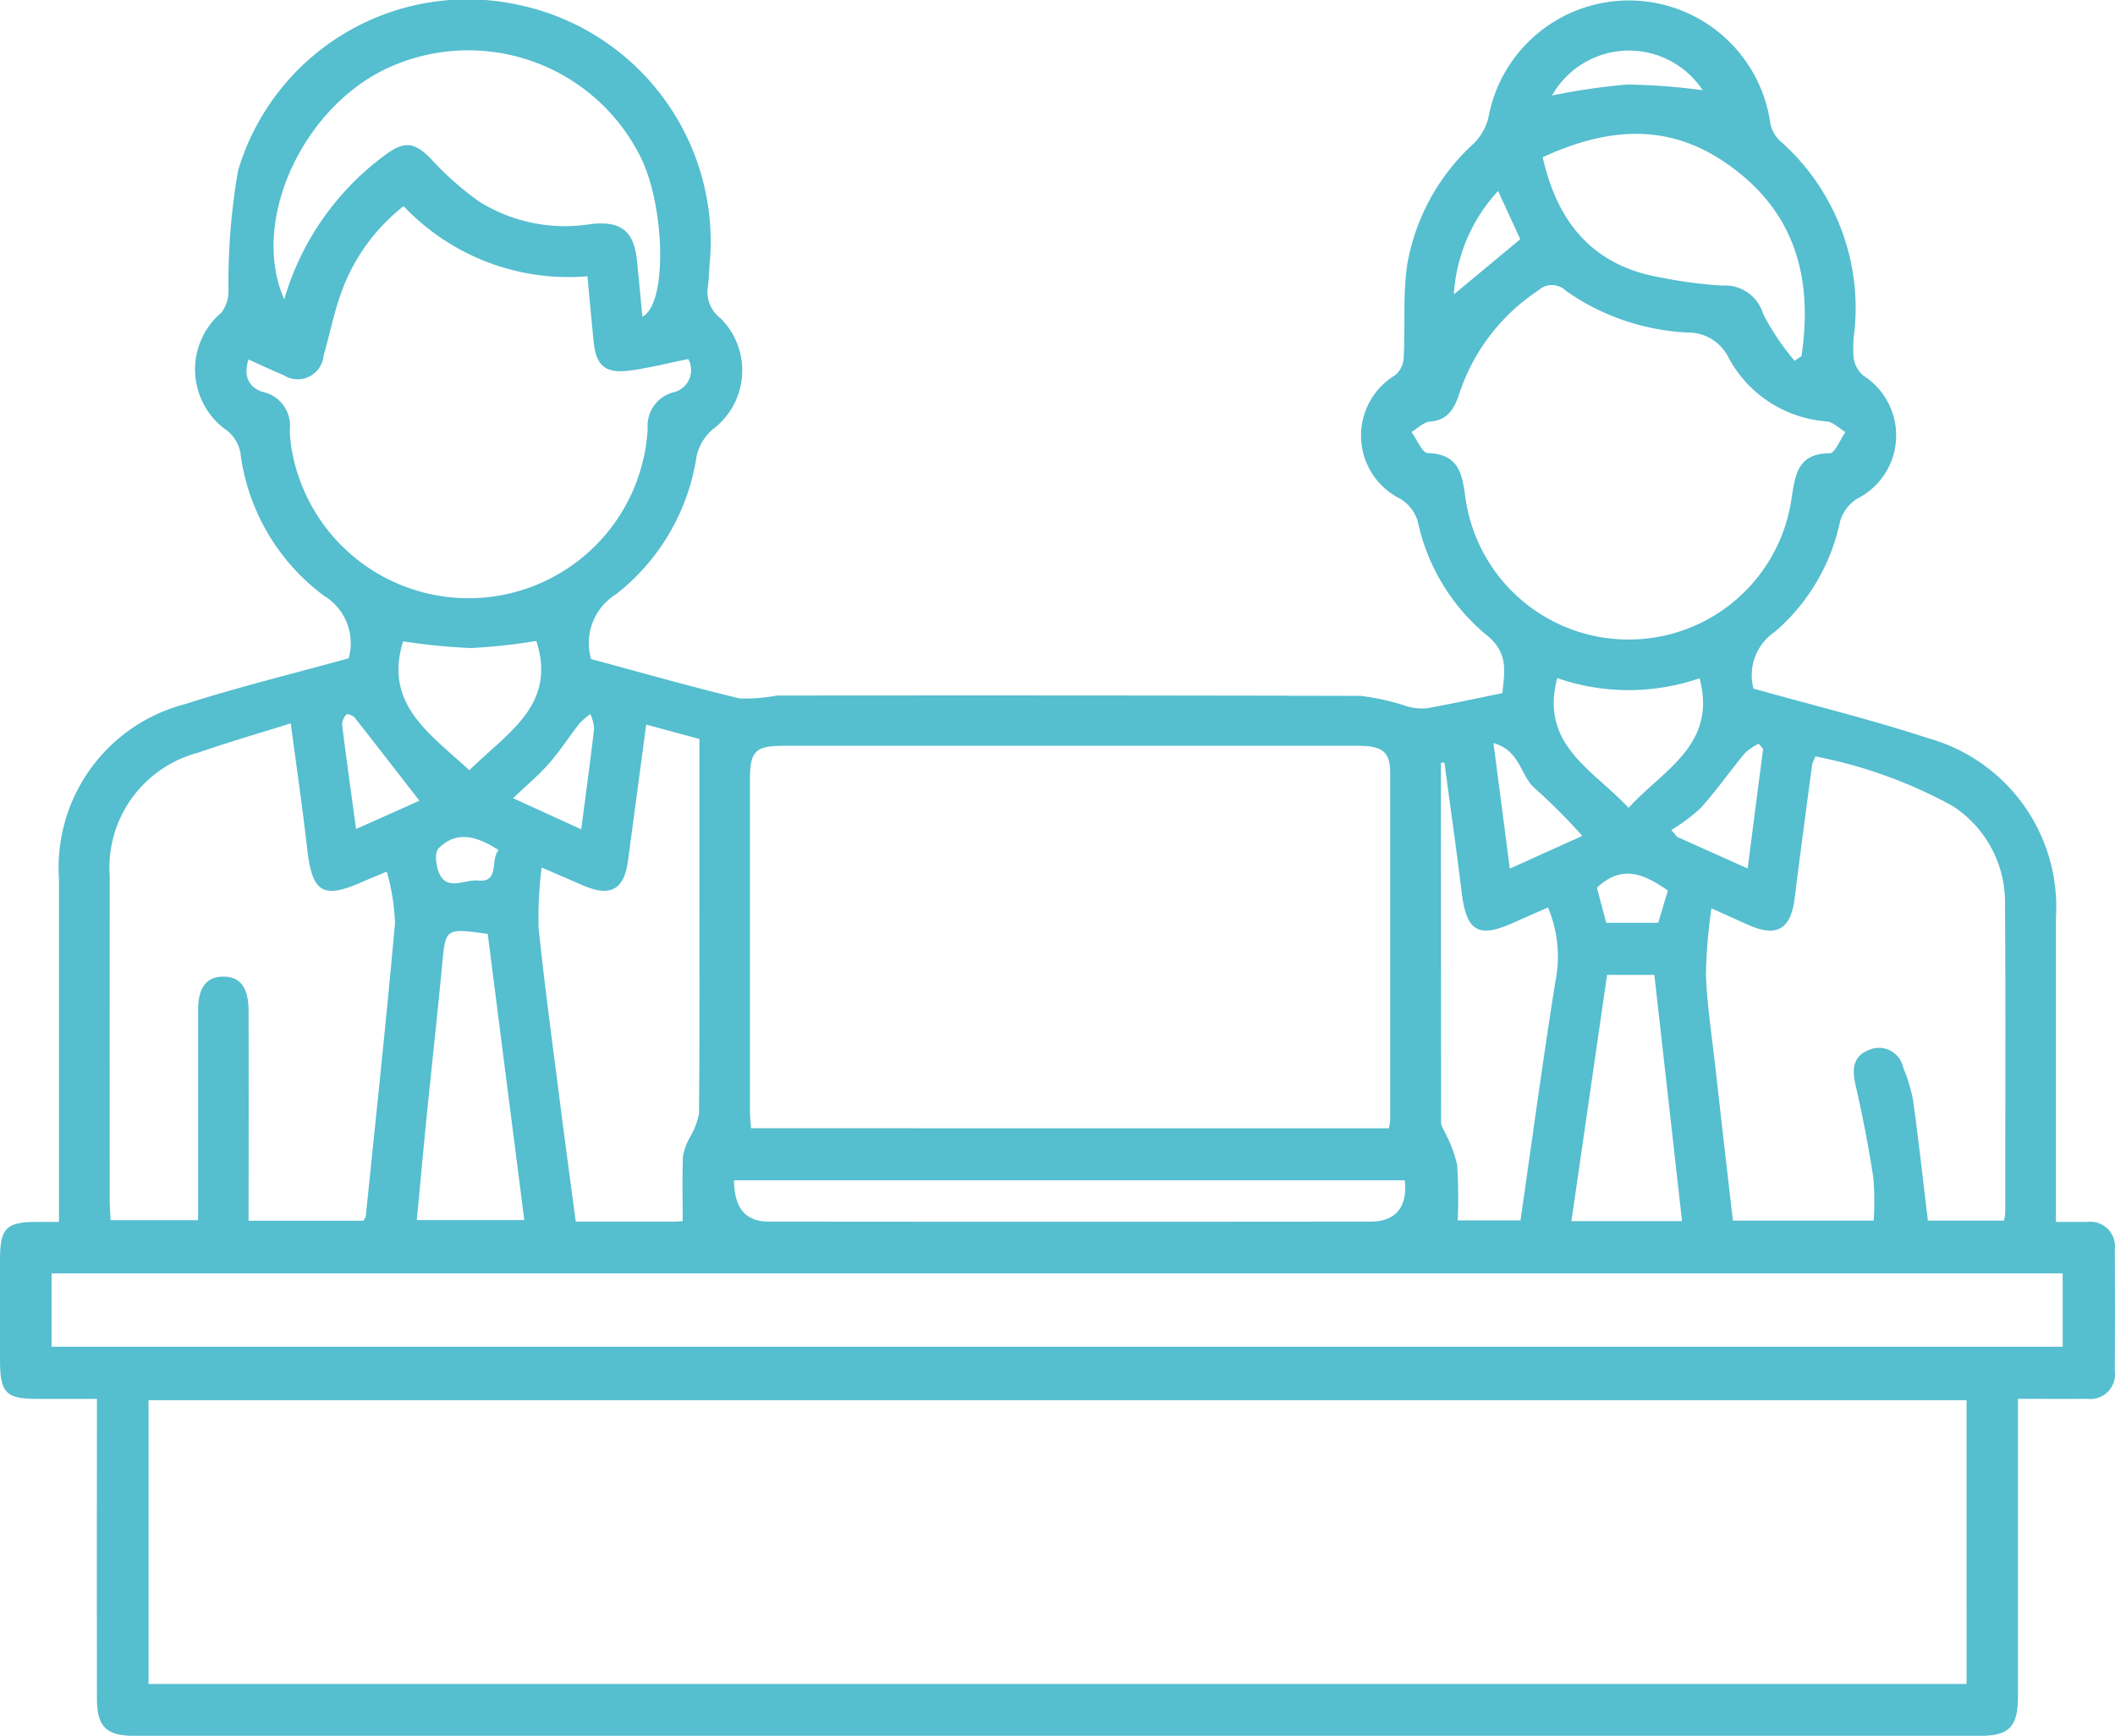 <svg id="ocupacional" xmlns="http://www.w3.org/2000/svg" width="76.856" height="63.075" viewBox="0 0 76.856 63.075">
  <path id="Caminho_94" data-name="Caminho 94" d="M75.821,70.832c2.188.614,4.289,1.127,6.34,1.8a6.365,6.365,0,0,1,4.651,6.524c0,3.647,0,7.293,0,11.056.4,0,.769,0,1.139,0a.894.894,0,0,1,1,.99q.012,2.218,0,4.438a.893.893,0,0,1-.994,1c-.812.006-1.624,0-2.526,0v.871q0,4.973,0,9.948c0,1.1-.317,1.428-1.393,1.428q-33.518,0-67.039,0c-1.041,0-1.374-.333-1.374-1.366q-.006-4.973,0-9.948v-.931c-.751,0-1.454,0-2.16,0-1.151,0-1.36-.217-1.362-1.4q0-1.838,0-3.673c0-1.125.223-1.352,1.325-1.358.247,0,.5,0,.818,0v-.892q0-5.777,0-11.555a6.137,6.137,0,0,1,4.585-6.369c1.935-.624,3.914-1.1,5.941-1.665a2.016,2.016,0,0,0-.9-2.274,7.664,7.664,0,0,1-3.037-5.215,1.375,1.375,0,0,0-.468-.775,2.707,2.707,0,0,1-.217-4.3,1.305,1.305,0,0,0,.256-.783A23.632,23.632,0,0,1,20.755,52a8.7,8.7,0,0,1,10.177-6.017,8.79,8.79,0,0,1,6.962,9.371c-.027.28-.027.56-.063.839a1.2,1.2,0,0,0,.454,1.182A2.671,2.671,0,0,1,38,61.412a1.819,1.819,0,0,0-.585.971,7.824,7.824,0,0,1-2.943,5.031,2.082,2.082,0,0,0-.89,2.344c1.818.489,3.6,1,5.405,1.432a6.351,6.351,0,0,0,1.354-.106q10.6-.012,21.2.012a8.5,8.5,0,0,1,1.685.378,1.992,1.992,0,0,0,.714.074c.9-.16,1.8-.356,2.755-.552.076-.769.243-1.468-.591-2.123a7.363,7.363,0,0,1-2.483-4.119,1.442,1.442,0,0,0-.63-.818,2.562,2.562,0,0,1-.18-4.5.885.885,0,0,0,.3-.659c.059-1.117-.033-2.25.127-3.348a7.732,7.732,0,0,1,2.424-4.411,2.007,2.007,0,0,0,.528-.941,5.19,5.19,0,0,1,10.24.19,1.2,1.2,0,0,0,.335.642,8.092,8.092,0,0,1,2.726,6.921,4.37,4.37,0,0,0-.029.992,1.027,1.027,0,0,0,.358.64,2.576,2.576,0,0,1-.235,4.471,1.464,1.464,0,0,0-.618.82A7.244,7.244,0,0,1,76.6,68.766,1.9,1.9,0,0,0,75.821,70.832Zm7.743,25.859H17.5V107H83.565ZM62.571,86.809a1.978,1.978,0,0,0,.049-.28q0-6.31,0-12.619c0-.783-.272-1-1.178-1q-10.44,0-20.879,0c-1.006,0-1.207.2-1.209,1.2q0,6.04,0,12.083c0,.2.025.391.039.614C47.136,86.809,54.826,86.809,62.571,86.809ZM13.977,94.746H87.056V92.083H13.977C13.977,92.981,13.977,93.838,13.977,94.746ZM74.292,78.814a19.872,19.872,0,0,0-.2,2.4c.039,1.068.2,2.129.323,3.193q.322,2.874.659,5.757h5.115a10.675,10.675,0,0,0-.012-1.56c-.176-1.127-.389-2.25-.646-3.36-.133-.571-.1-1.049.474-1.276a.9.9,0,0,1,1.258.642,5.884,5.884,0,0,1,.356,1.166c.2,1.45.36,2.9.54,4.389h2.761a1.639,1.639,0,0,0,.049-.262c0-3.747.018-7.5-.008-11.242a4.16,4.16,0,0,0-1.906-3.565,17.1,17.1,0,0,0-4.98-1.8,1.89,1.89,0,0,0-.123.3c-.215,1.616-.432,3.231-.634,4.849-.141,1.125-.642,1.43-1.659.984C75.269,79.26,74.883,79.08,74.292,78.814Zm-51.624-6.72c-1.2.378-2.3.693-3.379,1.07a4.321,4.321,0,0,0-3.2,4.489q-.006,5.89,0,11.78c0,.245.022.489.033.714H19.3c0-2.585,0-5.109,0-7.633,0-.824.313-1.223.929-1.215s.9.4.906,1.239q.006,3.405,0,6.808v.822h4.176c.041-.082.08-.123.084-.168.362-3.548.744-7.1,1.061-10.649a7.758,7.758,0,0,0-.3-1.869c-.387.164-.622.256-.851.358-1.464.652-1.849.423-2.035-1.145C23.1,75.2,22.884,73.72,22.667,72.094ZM21.131,58.872c-.2.626.029,1.037.546,1.186a1.252,1.252,0,0,1,.955,1.37,4.979,4.979,0,0,0,.123.984,6.521,6.521,0,0,0,12.883-1.023,1.258,1.258,0,0,1,.906-1.317.83.83,0,0,0,.569-1.215c-.749.149-1.44.329-2.141.419-.886.112-1.215-.186-1.3-1.068-.076-.775-.147-1.552-.223-2.36A8.251,8.251,0,0,1,26.768,53.3a6.994,6.994,0,0,0-2.3,3.24c-.25.72-.4,1.473-.609,2.2a.944.944,0,0,1-1.454.7C21.99,59.268,21.583,59.074,21.131,58.872ZM71.214,69.048a5.977,5.977,0,0,0,5.994-5.15c.135-.871.237-1.61,1.383-1.618.192,0,.38-.5.571-.771-.225-.133-.438-.358-.675-.387a4.406,4.406,0,0,1-3.571-2.315,1.629,1.629,0,0,0-1.485-.914,8.388,8.388,0,0,1-4.422-1.513.724.724,0,0,0-1-.022,7.2,7.2,0,0,0-2.9,3.822c-.184.522-.423.9-1.045.949-.233.02-.448.245-.671.378.2.268.389.761.593.767,1.137.031,1.254.769,1.37,1.64A5.981,5.981,0,0,0,71.214,69.048ZM36.91,90.181c0-.857-.02-1.618.012-2.377a2.338,2.338,0,0,1,.262-.689,2.664,2.664,0,0,0,.319-.839c.025-2.853.014-5.708.014-8.563v-5.05l-1.933-.524c-.229,1.718-.446,3.33-.661,4.943-.139,1.057-.64,1.336-1.638.9l-1.5-.65a14.487,14.487,0,0,0-.112,2.184c.225,2.178.524,4.348.8,6.52.176,1.381.364,2.757.55,4.164,1.233,0,2.379,0,3.524,0A3.433,3.433,0,0,0,36.91,90.181ZM35.446,57.317c.918-.468.82-3.994-.055-5.778A6.991,6.991,0,0,0,26.15,48.3c-3.1,1.468-4.96,5.6-3.718,8.387a9.943,9.943,0,0,1,3.734-5.295c.657-.474,1.023-.393,1.589.182a10.961,10.961,0,0,0,1.761,1.56,5.877,5.877,0,0,0,4.031.822c1.129-.137,1.593.252,1.7,1.319C35.317,55.933,35.376,56.589,35.446,57.317Zm29.146,16.2-.129.012q0,6.537.006,13.077c0,.131.106.26.157.391a4.769,4.769,0,0,1,.427,1.139,18.973,18.973,0,0,1,.02,2.019h2.282c.421-2.923.81-5.8,1.266-8.669a4.587,4.587,0,0,0-.268-2.7c-.44.194-.859.376-1.276.562-1.256.562-1.687.3-1.857-1.092C65.027,76.675,64.8,75.1,64.591,73.517Zm12.725-14.6c.084-.055.168-.112.25-.168.421-2.861-.231-5.283-2.747-7.017-2.2-1.513-4.4-1.241-6.659-.211.532,2.372,1.824,3.937,4.26,4.366a16.469,16.469,0,0,0,2.27.3,1.439,1.439,0,0,1,1.483,1.035A8.974,8.974,0,0,0,77.316,58.919ZM38.775,88.7c.01,1.012.415,1.5,1.27,1.5q10.943.012,21.883,0c.9,0,1.335-.562,1.219-1.5Zm-8.95-8.954c-1.55-.217-1.532-.215-1.661,1.164-.166,1.773-.364,3.544-.542,5.317-.131,1.3-.25,2.61-.374,3.917h3.906C30.707,86.641,30.267,83.211,29.825,79.745Zm43.4,10.437c-.339-3.025-.673-5.974-1.006-8.948H70.5c-.434,3-.861,5.958-1.295,8.948ZM29.159,73.8c1.35-1.348,3.193-2.36,2.432-4.7a20.927,20.927,0,0,1-2.381.258,22.471,22.471,0,0,1-2.46-.243C26.034,71.413,27.752,72.491,29.159,73.8Zm42.124,1.364c1.264-1.387,3.223-2.289,2.579-4.708a7.921,7.921,0,0,1-5.172-.006C68.042,72.885,70.007,73.783,71.283,75.168Zm4.888-2.139c-.053-.063-.108-.127-.162-.192a2.227,2.227,0,0,0-.5.344c-.544.657-1.037,1.36-1.605,1.994a6.648,6.648,0,0,1-1.068.8l.213.25,2.561,1.147C75.805,75.841,75.987,74.435,76.171,73.028Zm-9.8-.219c.213,1.63.4,3.053.593,4.569L69.6,76.184a21.293,21.293,0,0,0-1.7-1.708C67.35,74.031,67.365,73.086,66.369,72.81ZM33.223,75.945c.168-1.288.331-2.471.468-3.657a1.55,1.55,0,0,0-.137-.532,2.863,2.863,0,0,0-.4.348c-.374.477-.7.992-1.1,1.446-.382.436-.834.812-1.307,1.264Zm-5.88-1.039c-.81-1.043-1.577-2.037-2.354-3.021-.059-.076-.272-.145-.295-.119a.591.591,0,0,0-.162.368c.153,1.227.325,2.45.509,3.8ZM68.5,49.28a23.234,23.234,0,0,1,2.743-.4,23.35,23.35,0,0,1,2.732.207A3.211,3.211,0,0,0,68.5,49.28ZM66.54,52.748a6.086,6.086,0,0,0-1.607,3.759c.855-.71,1.626-1.35,2.413-2.006C67.091,53.947,66.831,53.38,66.54,52.748Zm6.17,25.422c-.847-.591-1.663-.974-2.577-.1.1.393.219.82.337,1.27h1.89ZM30.22,76.7c-.929-.605-1.608-.64-2.182-.061-.139.139-.1.554-.016.8.268.806.945.319,1.428.368C30.284,77.892,29.9,77.072,30.22,76.7Z" transform="translate(-12.102 -45.809)" fill="#55becf"/>
</svg>
